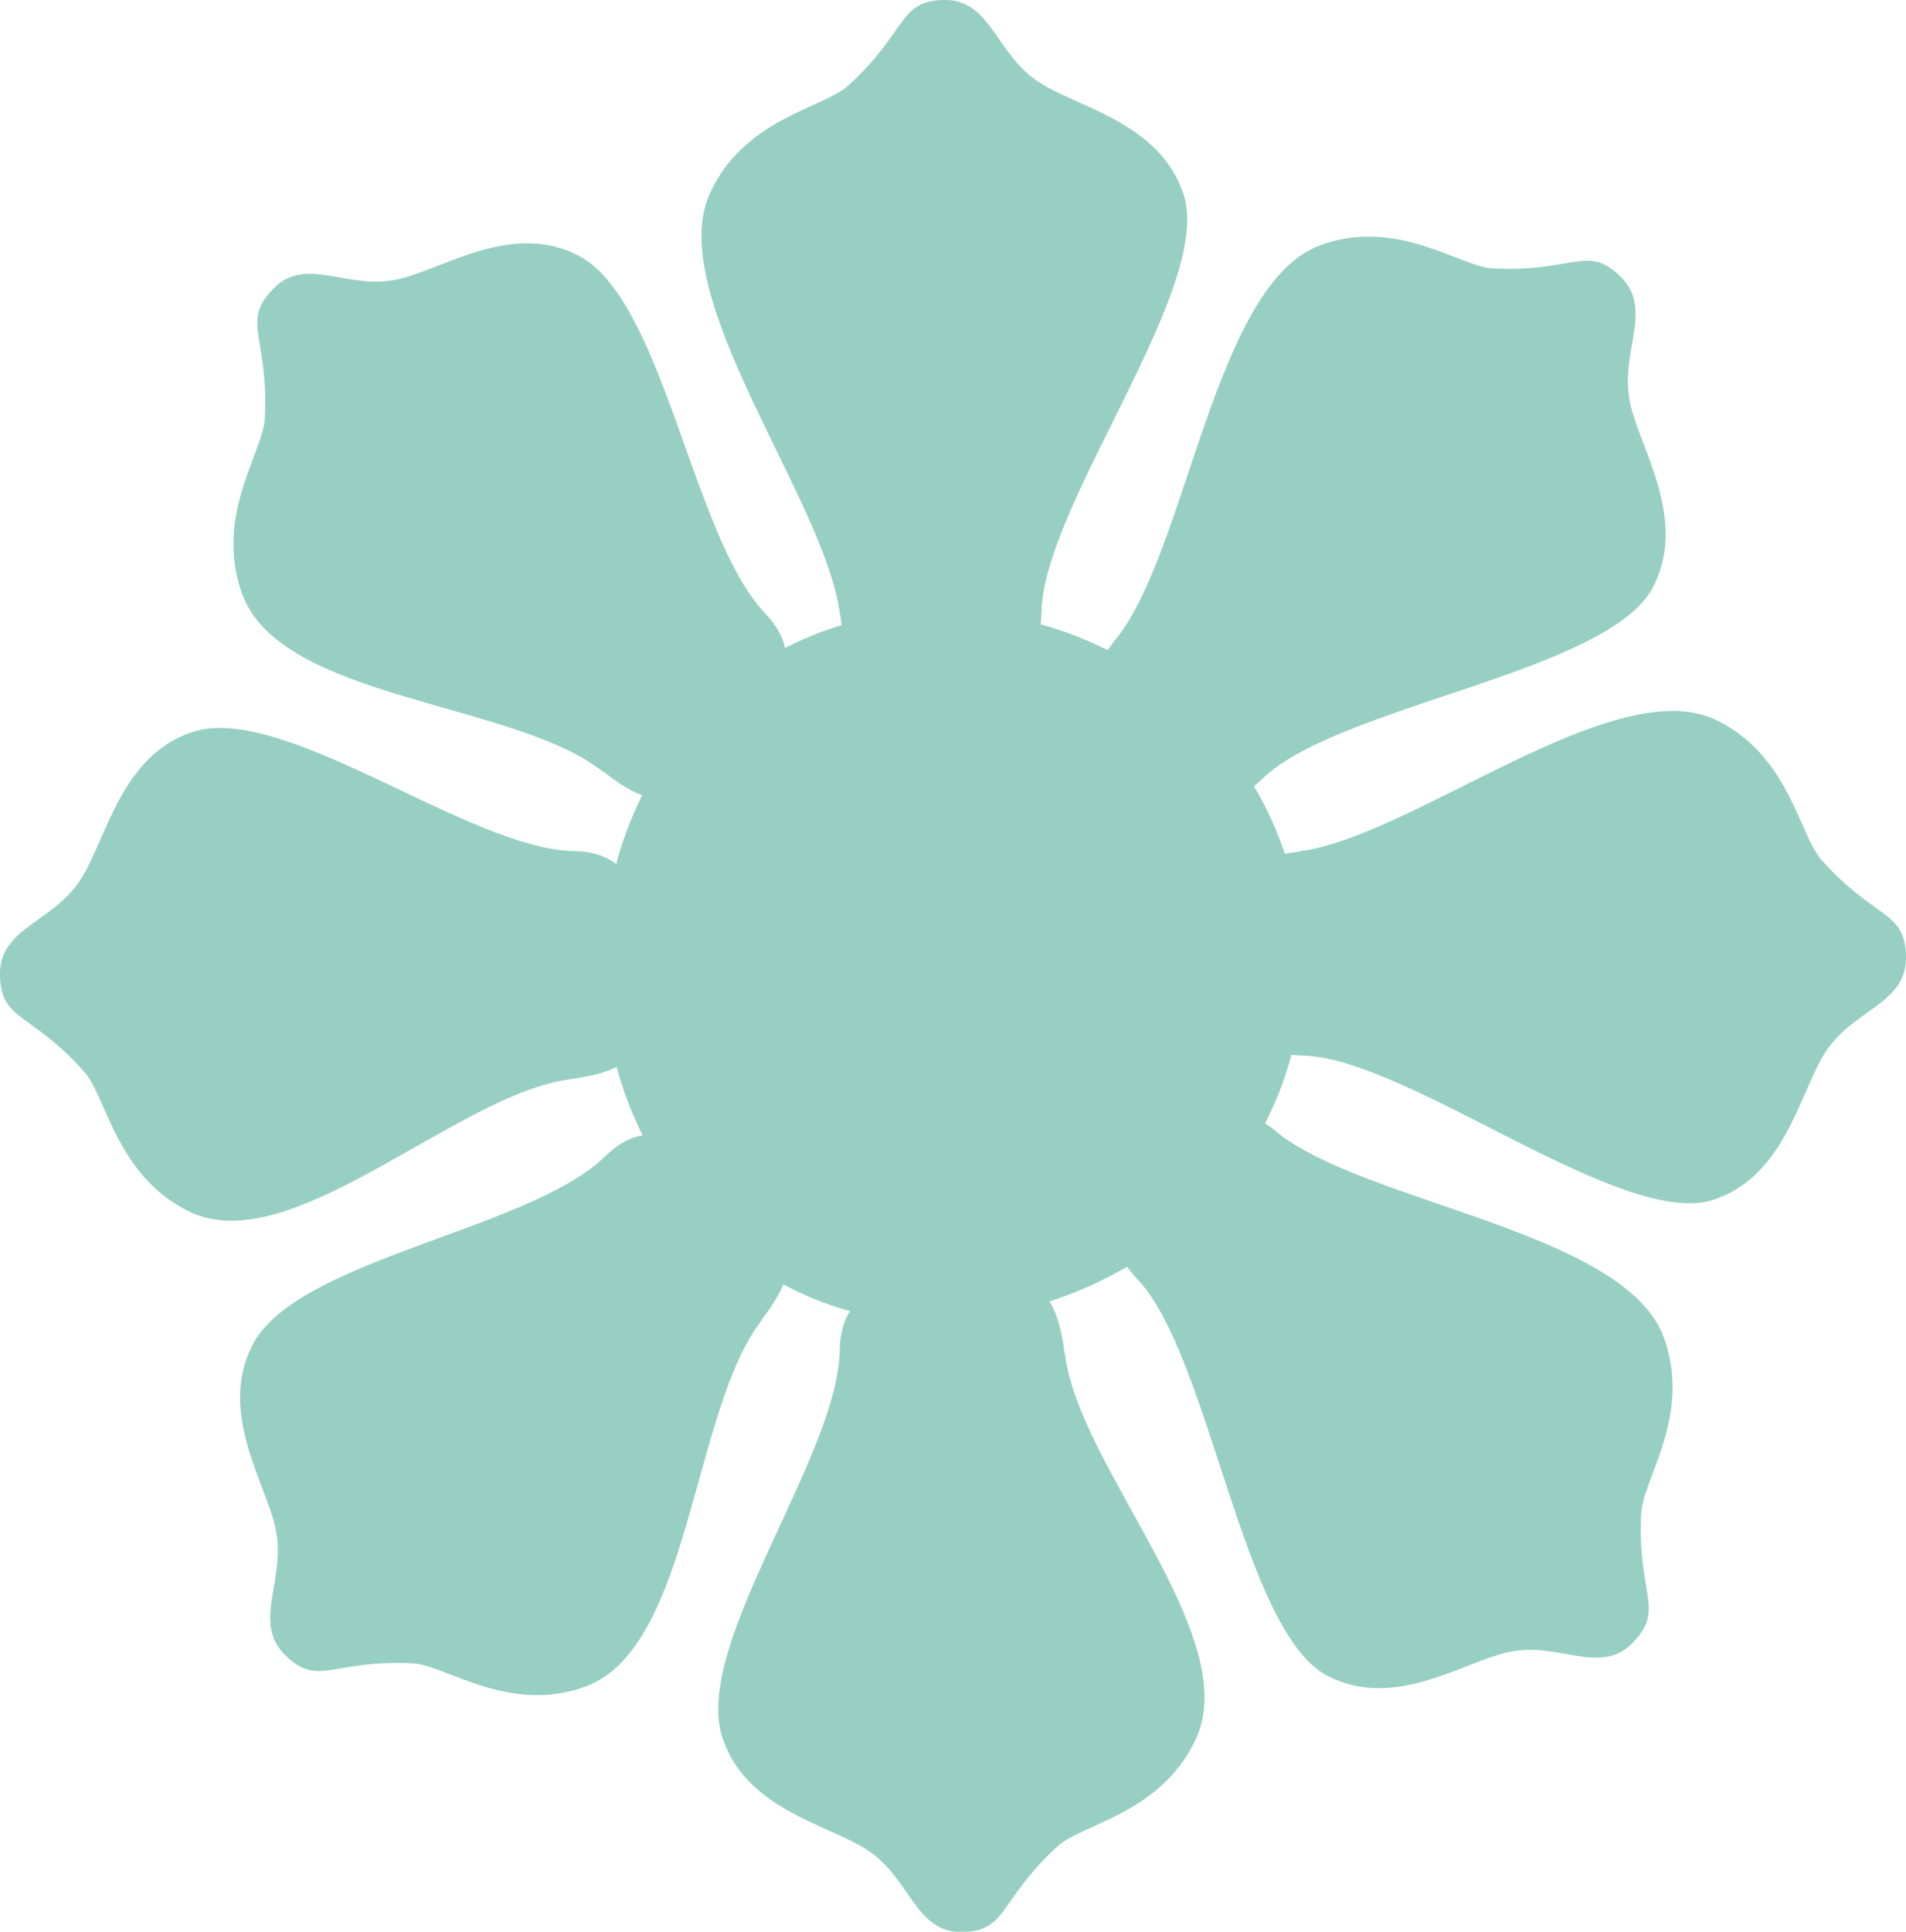<svg xmlns="http://www.w3.org/2000/svg" width="153" height="155" viewBox="0 0 153 155" fill="none"><g clip-path="url(#clip0_81_381)"><path d="M67.428 49.337C66.347 40.223 53.177 23.727 57.005 15.467C59.795 9.464 66.131 8.676 68.099 6.857C72.813 2.563 72.1 0.153 75.603 -1.4375e-05C79.647 -0.175 79.82 4.425 83.604 6.726C86.805 8.698 93.184 9.946 95.023 15.642C97.401 23.069 83.799 40.486 83.604 49.052C83.41 57.618 74.608 50.323 74.089 50.323C73.57 50.323 68.51 58.429 67.45 49.315L67.428 49.337Z" fill="#97CFC3"></path><path d="M85.485 108.621C86.567 117.734 99.823 131.274 95.995 139.533C93.206 145.536 86.869 146.324 84.901 148.143C80.187 152.459 80.901 154.869 77.397 155.022C73.353 155.197 73.18 150.596 69.396 148.296C66.195 146.324 59.816 145.076 57.978 139.38C55.599 131.953 67.234 116.946 67.406 108.38C67.579 99.813 78.371 104.677 78.911 104.677C79.452 104.677 84.382 99.529 85.464 108.642L85.485 108.621Z" fill="#97CFC3"></path><path d="M104.278 68.309C113.274 67.214 129.558 53.872 137.711 57.75C143.636 60.576 144.415 66.995 146.21 68.989C150.47 73.765 152.849 73.042 153 76.591C153.173 80.688 148.632 80.863 146.361 84.697C144.415 87.939 143.182 94.402 137.56 96.264C130.229 98.674 113.036 84.894 104.581 84.697C96.125 84.522 103.327 75.583 103.327 75.057C103.327 74.531 95.325 69.405 104.321 68.331L104.278 68.309Z" fill="#97CFC3"></path><path d="M45.781 86.603C36.785 87.698 23.42 101.128 15.268 97.25C9.342 94.424 8.564 88.005 6.769 86.011C2.53 81.235 0.151 81.958 -7.71936e-05 78.409C-0.173 74.312 4.368 74.137 6.639 70.303C8.585 67.061 9.818 60.598 15.441 58.736C22.771 56.326 37.585 68.112 46.041 68.288C54.496 68.463 49.695 79.395 49.695 79.943C49.695 80.49 54.777 85.486 45.781 86.581V86.603Z" fill="#97CFC3"></path><path d="M89.725 51.09C95.326 43.882 97.531 22.762 105.987 19.673C112.15 17.417 117.167 21.404 119.849 21.536C126.207 21.864 127.374 19.651 129.948 22.061C132.932 24.822 129.861 28.218 130.899 32.555C131.786 36.236 135.419 41.713 132.737 47.037C129.234 53.981 107.457 56.567 101.337 62.482C95.217 68.397 94.093 56.939 93.704 56.567C93.314 56.194 84.102 58.297 89.703 51.09H89.725Z" fill="#97CFC3"></path><path d="M61.136 105.947C55.535 113.155 55.47 132.237 46.992 135.326C40.829 137.583 35.812 133.596 33.13 133.464C26.773 133.135 25.605 135.348 23.032 132.938C20.047 130.178 23.118 126.782 22.08 122.444C21.193 118.764 17.56 113.287 20.242 107.963C23.745 101.018 42.451 98.74 48.55 92.803C54.648 86.865 58.886 98.039 59.254 98.433C59.622 98.827 66.715 98.718 61.114 105.926L61.136 105.947Z" fill="#97CFC3"></path><path d="M102.569 90.897C109.684 96.571 130.531 98.806 133.58 107.372C135.808 113.615 131.872 118.698 131.742 121.415C131.418 127.856 133.602 129.039 131.223 131.646C128.498 134.669 125.146 131.558 120.865 132.61C117.231 133.508 111.825 137.189 106.57 134.472C99.715 130.923 97.163 108.861 91.324 102.661C85.485 96.483 96.795 95.322 97.163 94.928C97.531 94.534 95.455 85.201 102.569 90.875V90.897Z" fill="#97CFC3"></path><path d="M48.419 61.934C41.305 56.26 22.469 56.194 19.42 47.606C17.192 41.362 21.128 36.28 21.258 33.563C21.582 27.122 19.398 25.939 21.777 23.332C24.502 20.309 27.854 23.42 32.135 22.368C35.769 21.47 41.175 17.789 46.43 20.506C53.285 24.055 55.534 43.006 61.395 49.184C67.255 55.362 56.226 59.656 55.837 60.028C55.448 60.401 55.556 67.587 48.441 61.912L48.419 61.934Z" fill="#97CFC3"></path><path d="M104.58 77.489C104.58 93.197 91.973 104.765 76.489 105.948C60.486 107.153 48.398 93.219 48.398 77.489C48.398 61.759 59.772 48.526 76.489 49.03C91.994 49.512 104.58 61.759 104.58 77.489Z" fill="#97CFC3"></path></g><defs><clipPath id="clip0_81_381"><rect width="153" height="155" fill="white"></rect></clipPath></defs></svg>